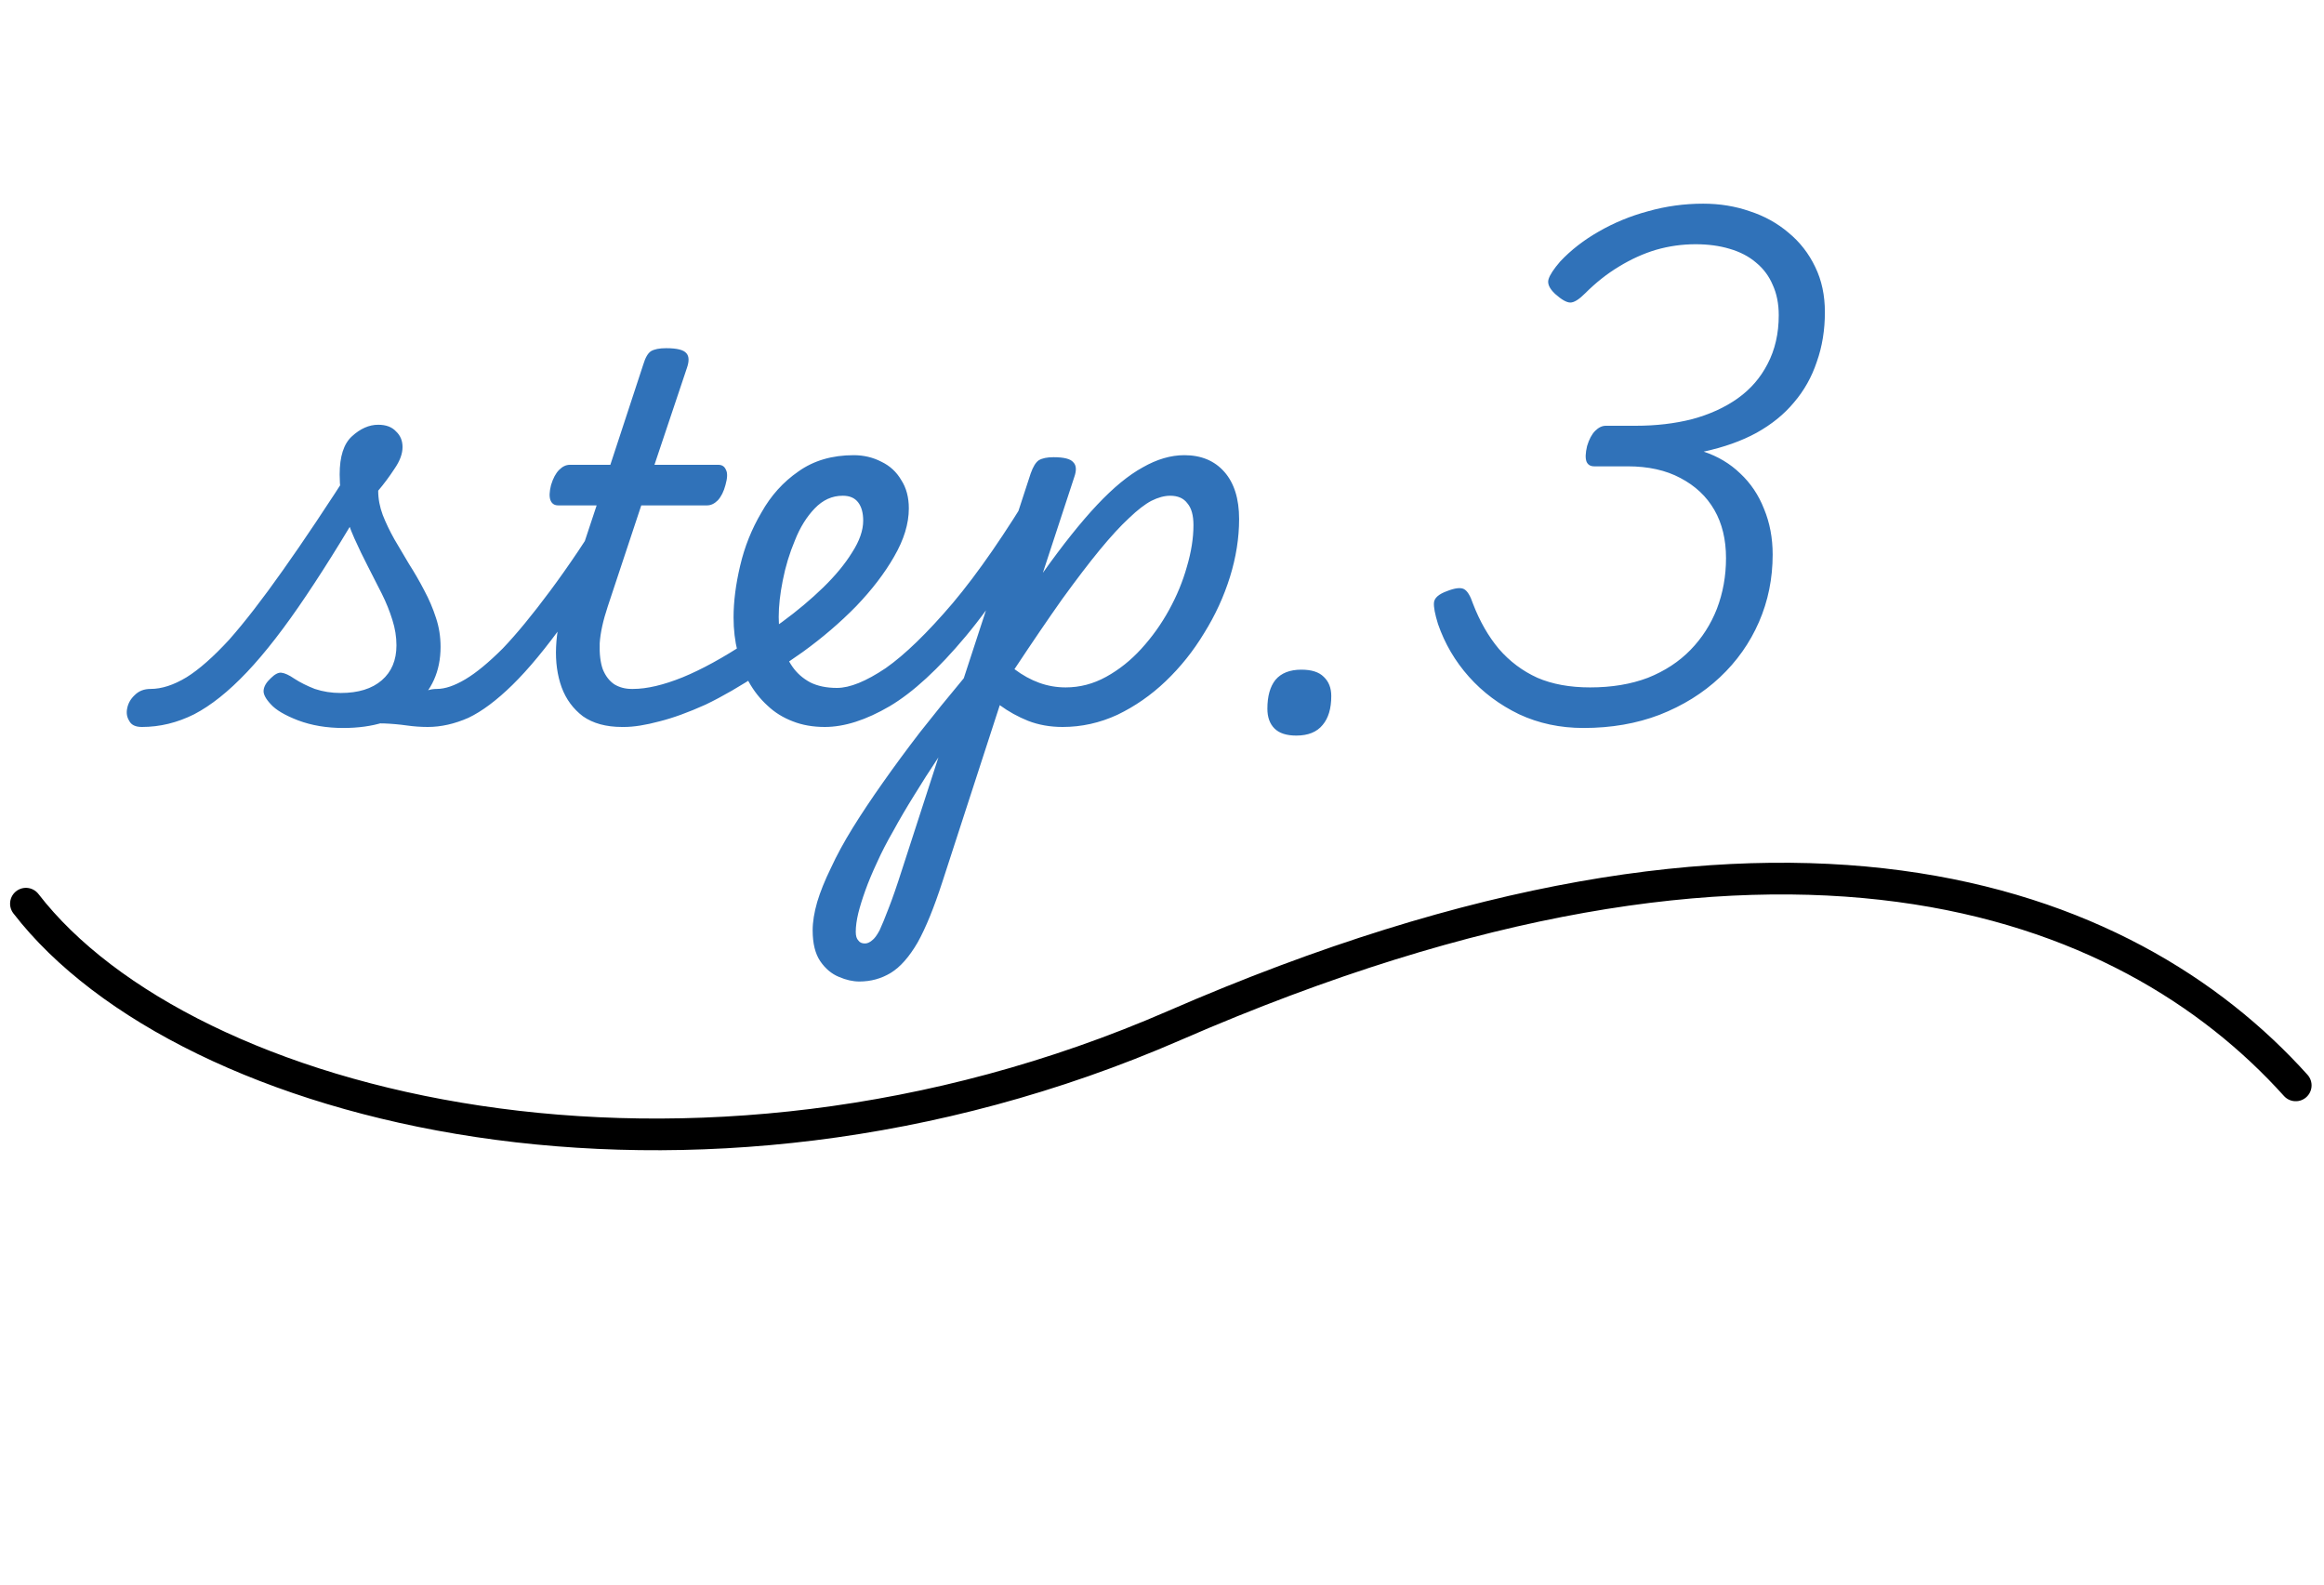 <svg width="110" height="75" viewBox="0 0 110 75" fill="none" xmlns="http://www.w3.org/2000/svg">
<path d="M6.717 34.408C6.413 34.408 6.213 34.312 6.117 34.12C6.005 33.944 5.973 33.744 6.021 33.52C6.069 33.28 6.189 33.072 6.381 32.896C6.573 32.704 6.821 32.608 7.125 32.608C7.653 32.608 8.221 32.424 8.829 32.056C9.421 31.688 10.093 31.096 10.845 30.28C11.581 29.448 12.429 28.352 13.389 26.992C14.365 25.616 15.493 23.928 16.773 21.928L17.925 22.6C16.661 24.808 15.517 26.672 14.493 28.192C13.485 29.696 12.549 30.904 11.685 31.816C10.821 32.728 9.989 33.392 9.189 33.808C8.389 34.208 7.565 34.408 6.717 34.408ZM16.245 34.456C15.461 34.456 14.749 34.336 14.109 34.096C13.485 33.856 13.053 33.6 12.813 33.328C12.573 33.072 12.461 32.856 12.477 32.68C12.493 32.488 12.605 32.296 12.813 32.104C13.005 31.912 13.173 31.824 13.317 31.84C13.477 31.856 13.685 31.952 13.941 32.128C14.213 32.304 14.533 32.464 14.901 32.608C15.285 32.736 15.693 32.8 16.125 32.8C16.957 32.8 17.605 32.6 18.069 32.2C18.533 31.8 18.765 31.248 18.765 30.544C18.765 30.144 18.701 29.744 18.573 29.344C18.445 28.928 18.277 28.512 18.069 28.096C17.861 27.68 17.645 27.256 17.421 26.824C17.197 26.392 16.981 25.944 16.773 25.48C16.565 25.016 16.397 24.536 16.269 24.04C16.141 23.528 16.077 23 16.077 22.456C16.077 21.608 16.269 21.008 16.653 20.656C17.053 20.288 17.469 20.104 17.901 20.104C18.269 20.104 18.549 20.208 18.741 20.416C18.949 20.608 19.053 20.856 19.053 21.16C19.053 21.48 18.925 21.824 18.669 22.192C18.429 22.56 18.173 22.904 17.901 23.224C17.901 23.608 17.973 23.992 18.117 24.376C18.261 24.744 18.445 25.128 18.669 25.528C18.893 25.912 19.125 26.304 19.365 26.704C19.621 27.104 19.861 27.52 20.085 27.952C20.309 28.368 20.493 28.8 20.637 29.248C20.781 29.68 20.853 30.136 20.853 30.616C20.853 31.768 20.437 32.696 19.605 33.4C18.789 34.104 17.669 34.456 16.245 34.456ZM20.253 34.408C19.917 34.408 19.581 34.384 19.245 34.336C18.909 34.288 18.549 34.256 18.165 34.24C17.797 34.224 17.373 34.264 16.893 34.36L17.181 33.808C17.773 33.552 18.301 33.336 18.765 33.16C19.229 32.984 19.621 32.848 19.941 32.752C20.277 32.656 20.525 32.608 20.685 32.608C20.829 32.608 20.925 32.704 20.973 32.896C21.021 33.072 21.021 33.28 20.973 33.52C20.941 33.744 20.861 33.944 20.733 34.12C20.605 34.312 20.445 34.408 20.253 34.408ZM20.249 34.408C20.025 34.408 19.857 34.312 19.745 34.12C19.633 33.944 19.593 33.744 19.625 33.52C19.641 33.28 19.737 33.072 19.913 32.896C20.089 32.704 20.345 32.608 20.681 32.608C21.065 32.608 21.513 32.456 22.025 32.152C22.537 31.848 23.129 31.36 23.801 30.688C24.457 30 25.201 29.096 26.033 27.976C26.881 26.84 27.817 25.448 28.841 23.8C28.985 23.576 29.169 23.48 29.393 23.512C29.633 23.544 29.817 23.648 29.945 23.824C30.089 24 30.097 24.192 29.969 24.4C28.769 26.416 27.705 28.072 26.777 29.368C25.849 30.664 25.009 31.68 24.257 32.416C23.505 33.152 22.809 33.672 22.169 33.976C21.513 34.264 20.873 34.408 20.249 34.408ZM29.441 34.408C28.689 34.408 28.073 34.24 27.593 33.904C27.129 33.552 26.793 33.096 26.585 32.536C26.377 31.96 26.289 31.32 26.321 30.616C26.353 29.912 26.489 29.2 26.729 28.48L28.241 23.92L26.417 23.92C26.241 23.92 26.121 23.84 26.057 23.68C25.993 23.52 26.001 23.28 26.081 22.96C26.177 22.64 26.305 22.4 26.465 22.24C26.625 22.08 26.793 22 26.969 22L28.889 22L30.449 17.248C30.545 16.928 30.665 16.72 30.809 16.624C30.969 16.528 31.209 16.48 31.529 16.48C32.041 16.48 32.361 16.56 32.489 16.72C32.617 16.864 32.625 17.096 32.513 17.416L30.977 22L34.001 22C34.177 22 34.297 22.08 34.361 22.24C34.441 22.384 34.433 22.624 34.337 22.96C34.257 23.264 34.137 23.504 33.977 23.68C33.817 23.84 33.649 23.92 33.473 23.92L30.353 23.92L28.769 28.696C28.545 29.368 28.417 29.952 28.385 30.448C28.369 30.944 28.417 31.352 28.529 31.672C28.657 31.992 28.841 32.232 29.081 32.392C29.321 32.536 29.593 32.608 29.897 32.608C30.121 32.608 30.289 32.704 30.401 32.896C30.513 33.072 30.553 33.28 30.521 33.52C30.489 33.744 30.385 33.944 30.209 34.12C30.033 34.312 29.777 34.408 29.441 34.408ZM29.53 34.408C29.226 34.408 29.026 34.312 28.93 34.12C28.818 33.944 28.794 33.744 28.858 33.52C28.906 33.28 29.026 33.072 29.218 32.896C29.41 32.704 29.658 32.608 29.962 32.608C30.618 32.608 31.402 32.424 32.314 32.056C33.21 31.688 34.218 31.136 35.338 30.4C35.53 30.272 35.706 30.248 35.866 30.328C36.026 30.408 36.146 30.544 36.226 30.736C36.322 30.928 36.354 31.128 36.322 31.336C36.29 31.544 36.186 31.712 36.01 31.84C35.066 32.464 34.194 32.968 33.394 33.352C32.578 33.72 31.85 33.984 31.21 34.144C30.554 34.32 29.994 34.408 29.53 34.408ZM35.361 30.568C35.649 30.392 35.929 30.208 36.201 30.016C36.473 29.824 36.745 29.632 37.017 29.44C37.737 28.912 38.385 28.368 38.961 27.808C39.537 27.248 39.993 26.696 40.329 26.152C40.681 25.608 40.857 25.104 40.857 24.64C40.857 24.272 40.777 23.984 40.617 23.776C40.457 23.568 40.217 23.464 39.897 23.464C39.673 23.464 39.505 23.368 39.393 23.176C39.297 22.984 39.265 22.76 39.297 22.504C39.329 22.248 39.433 22.024 39.609 21.832C39.801 21.64 40.065 21.544 40.401 21.544C40.881 21.544 41.321 21.648 41.721 21.856C42.121 22.048 42.433 22.336 42.657 22.72C42.897 23.088 43.017 23.536 43.017 24.064C43.017 24.784 42.785 25.544 42.321 26.344C41.873 27.128 41.273 27.912 40.521 28.696C39.769 29.464 38.929 30.184 38.001 30.856C37.697 31.064 37.385 31.28 37.065 31.504C36.745 31.712 36.425 31.912 36.105 32.104L35.361 30.568ZM39.041 34.408C38.481 34.408 37.977 34.32 37.529 34.144C37.066 33.968 36.666 33.72 36.33 33.4C35.977 33.08 35.681 32.704 35.441 32.272C35.202 31.84 35.026 31.368 34.913 30.856C34.785 30.344 34.721 29.8 34.721 29.224C34.721 28.472 34.825 27.656 35.033 26.776C35.242 25.88 35.578 25.04 36.041 24.256C36.489 23.456 37.074 22.808 37.794 22.312C38.514 21.8 39.386 21.544 40.41 21.544C40.633 21.544 40.801 21.64 40.913 21.832C41.01 22.024 41.041 22.248 41.01 22.504C40.962 22.76 40.849 22.984 40.673 23.176C40.481 23.368 40.218 23.464 39.882 23.464C39.386 23.464 38.946 23.664 38.562 24.064C38.178 24.464 37.865 24.968 37.626 25.576C37.37 26.184 37.178 26.816 37.05 27.472C36.922 28.112 36.858 28.688 36.858 29.2C36.858 29.648 36.913 30.072 37.026 30.472C37.121 30.872 37.282 31.232 37.505 31.552C37.714 31.856 37.993 32.104 38.346 32.296C38.697 32.472 39.121 32.56 39.617 32.56C40.225 32.56 40.993 32.248 41.922 31.624C42.834 30.984 43.889 29.96 45.09 28.552C46.289 27.128 47.593 25.24 49.002 22.888C49.081 22.76 49.202 22.744 49.361 22.84C49.538 22.936 49.69 23.072 49.818 23.248C49.946 23.408 49.969 23.552 49.889 23.68C48.417 26.4 47.026 28.544 45.714 30.112C44.417 31.664 43.218 32.768 42.114 33.424C40.993 34.08 39.969 34.408 39.041 34.408ZM40.673 46.456C40.37 46.456 40.05 46.384 39.714 46.24C39.361 46.096 39.066 45.848 38.825 45.496C38.586 45.144 38.465 44.656 38.465 44.032C38.465 43.632 38.538 43.184 38.681 42.688C38.825 42.208 39.041 41.672 39.33 41.08C39.602 40.488 39.946 39.856 40.361 39.184C40.778 38.512 41.258 37.792 41.801 37.024C42.33 36.272 42.913 35.48 43.553 34.648C44.194 33.832 44.882 32.984 45.617 32.104L48.785 22.408C48.898 22.088 49.026 21.88 49.169 21.784C49.33 21.688 49.562 21.64 49.865 21.64C50.361 21.64 50.673 21.72 50.801 21.88C50.946 22.024 50.962 22.256 50.849 22.576L49.361 27.112C50.306 25.784 51.161 24.712 51.929 23.896C52.697 23.08 53.417 22.488 54.09 22.12C54.761 21.736 55.417 21.544 56.057 21.544C56.858 21.544 57.489 21.808 57.953 22.336C58.417 22.864 58.65 23.608 58.65 24.568C58.65 25.464 58.505 26.376 58.218 27.304C57.929 28.232 57.522 29.12 56.993 29.968C56.481 30.816 55.873 31.576 55.169 32.248C54.481 32.904 53.721 33.432 52.889 33.832C52.057 34.216 51.194 34.408 50.297 34.408C49.706 34.408 49.161 34.312 48.666 34.12C48.185 33.928 47.737 33.68 47.322 33.376L44.609 41.728C44.209 42.96 43.818 43.92 43.434 44.608C43.033 45.296 42.609 45.776 42.161 46.048C41.714 46.32 41.218 46.456 40.673 46.456ZM40.505 44.104C40.505 44.296 40.545 44.432 40.626 44.512C40.69 44.608 40.794 44.656 40.938 44.656C41.05 44.656 41.161 44.608 41.273 44.512C41.386 44.432 41.505 44.272 41.633 44.032C41.745 43.792 41.889 43.44 42.066 42.976C42.242 42.528 42.45 41.928 42.69 41.176L44.417 35.848C44.002 36.472 43.617 37.072 43.266 37.648C42.898 38.24 42.569 38.8 42.282 39.328C41.977 39.856 41.721 40.352 41.514 40.816C41.289 41.296 41.105 41.736 40.962 42.136C40.818 42.536 40.706 42.896 40.626 43.216C40.545 43.552 40.505 43.848 40.505 44.104ZM48.017 31.672C48.401 31.96 48.794 32.176 49.194 32.32C49.593 32.464 50.01 32.536 50.441 32.536C51.114 32.536 51.754 32.368 52.361 32.032C52.969 31.696 53.522 31.256 54.017 30.712C54.529 30.152 54.969 29.536 55.337 28.864C55.706 28.192 55.986 27.512 56.178 26.824C56.386 26.12 56.489 25.464 56.489 24.856C56.489 24.392 56.394 24.048 56.202 23.824C56.026 23.584 55.754 23.464 55.386 23.464C55.114 23.464 54.818 23.544 54.498 23.704C54.194 23.864 53.842 24.136 53.441 24.52C53.041 24.888 52.578 25.392 52.05 26.032C51.538 26.656 50.946 27.432 50.273 28.36C49.617 29.288 48.865 30.392 48.017 31.672ZM61.356 34.816C60.892 34.816 60.548 34.704 60.324 34.48C60.1 34.256 59.988 33.944 59.988 33.544C59.988 32.952 60.116 32.496 60.372 32.176C60.644 31.856 61.052 31.696 61.596 31.696C62.076 31.696 62.428 31.808 62.652 32.032C62.892 32.256 63.012 32.56 63.012 32.944C63.012 33.536 62.876 33.992 62.604 34.312C62.332 34.648 61.916 34.816 61.356 34.816ZM74.952 34.456C73.848 34.456 72.832 34.24 71.904 33.808C70.976 33.36 70.184 32.768 69.528 32.032C68.872 31.296 68.384 30.464 68.064 29.536C67.92 29.072 67.856 28.736 67.872 28.528C67.888 28.304 68.096 28.12 68.496 27.976C68.864 27.832 69.128 27.8 69.288 27.88C69.448 27.96 69.592 28.192 69.72 28.576C70.04 29.408 70.448 30.12 70.944 30.712C71.456 31.304 72.064 31.76 72.768 32.08C73.472 32.384 74.304 32.536 75.264 32.536C76.288 32.536 77.2 32.384 78 32.08C78.8 31.76 79.472 31.32 80.016 30.76C80.56 30.2 80.976 29.552 81.264 28.816C81.552 28.064 81.696 27.264 81.696 26.416C81.696 25.536 81.512 24.776 81.144 24.136C80.776 23.496 80.24 22.992 79.536 22.624C78.848 22.256 78.016 22.072 77.04 22.072L75.456 22.072C75.28 22.072 75.16 22 75.096 21.856C75.032 21.696 75.04 21.448 75.12 21.112C75.216 20.792 75.344 20.552 75.504 20.392C75.664 20.232 75.832 20.152 76.008 20.152L77.424 20.152C78.384 20.152 79.272 20.048 80.088 19.84C80.92 19.616 81.64 19.288 82.248 18.856C82.856 18.424 83.328 17.88 83.664 17.224C84.016 16.552 84.192 15.784 84.192 14.92C84.192 14.376 84.096 13.896 83.904 13.48C83.728 13.064 83.464 12.712 83.112 12.424C82.776 12.136 82.36 11.92 81.864 11.776C81.384 11.632 80.848 11.56 80.256 11.56C79.616 11.56 78.992 11.648 78.384 11.824C77.792 12 77.208 12.264 76.632 12.616C76.072 12.952 75.536 13.376 75.024 13.888C74.736 14.176 74.504 14.32 74.328 14.32C74.152 14.32 73.912 14.184 73.608 13.912C73.336 13.656 73.232 13.424 73.296 13.216C73.36 13.008 73.544 12.728 73.848 12.376C74.36 11.832 74.968 11.36 75.672 10.96C76.392 10.544 77.168 10.224 78 10C78.848 9.76 79.72 9.64 80.616 9.64C81.4 9.64 82.136 9.76 82.824 10C83.512 10.224 84.12 10.56 84.648 11.008C85.192 11.456 85.616 12 85.92 12.64C86.224 13.264 86.376 13.976 86.376 14.776C86.376 15.624 86.248 16.408 85.992 17.128C85.752 17.848 85.392 18.488 84.912 19.048C84.448 19.608 83.856 20.088 83.136 20.488C82.432 20.872 81.6 21.168 80.64 21.376C81.312 21.6 81.888 21.944 82.368 22.408C82.864 22.872 83.24 23.432 83.496 24.088C83.768 24.744 83.904 25.464 83.904 26.248C83.904 27.384 83.688 28.448 83.256 29.44C82.824 30.432 82.208 31.304 81.408 32.056C80.608 32.808 79.656 33.4 78.552 33.832C77.464 34.248 76.264 34.456 74.952 34.456Z" fill="#3072B9"/>
<path d="M1.227 42.773C8.784 52.562 32.617 58.534 55.587 48.538C84.299 36.044 100.685 42.505 108.662 51.372" stroke="black" stroke-width="1.5" stroke-linecap="round"/>
</svg>
